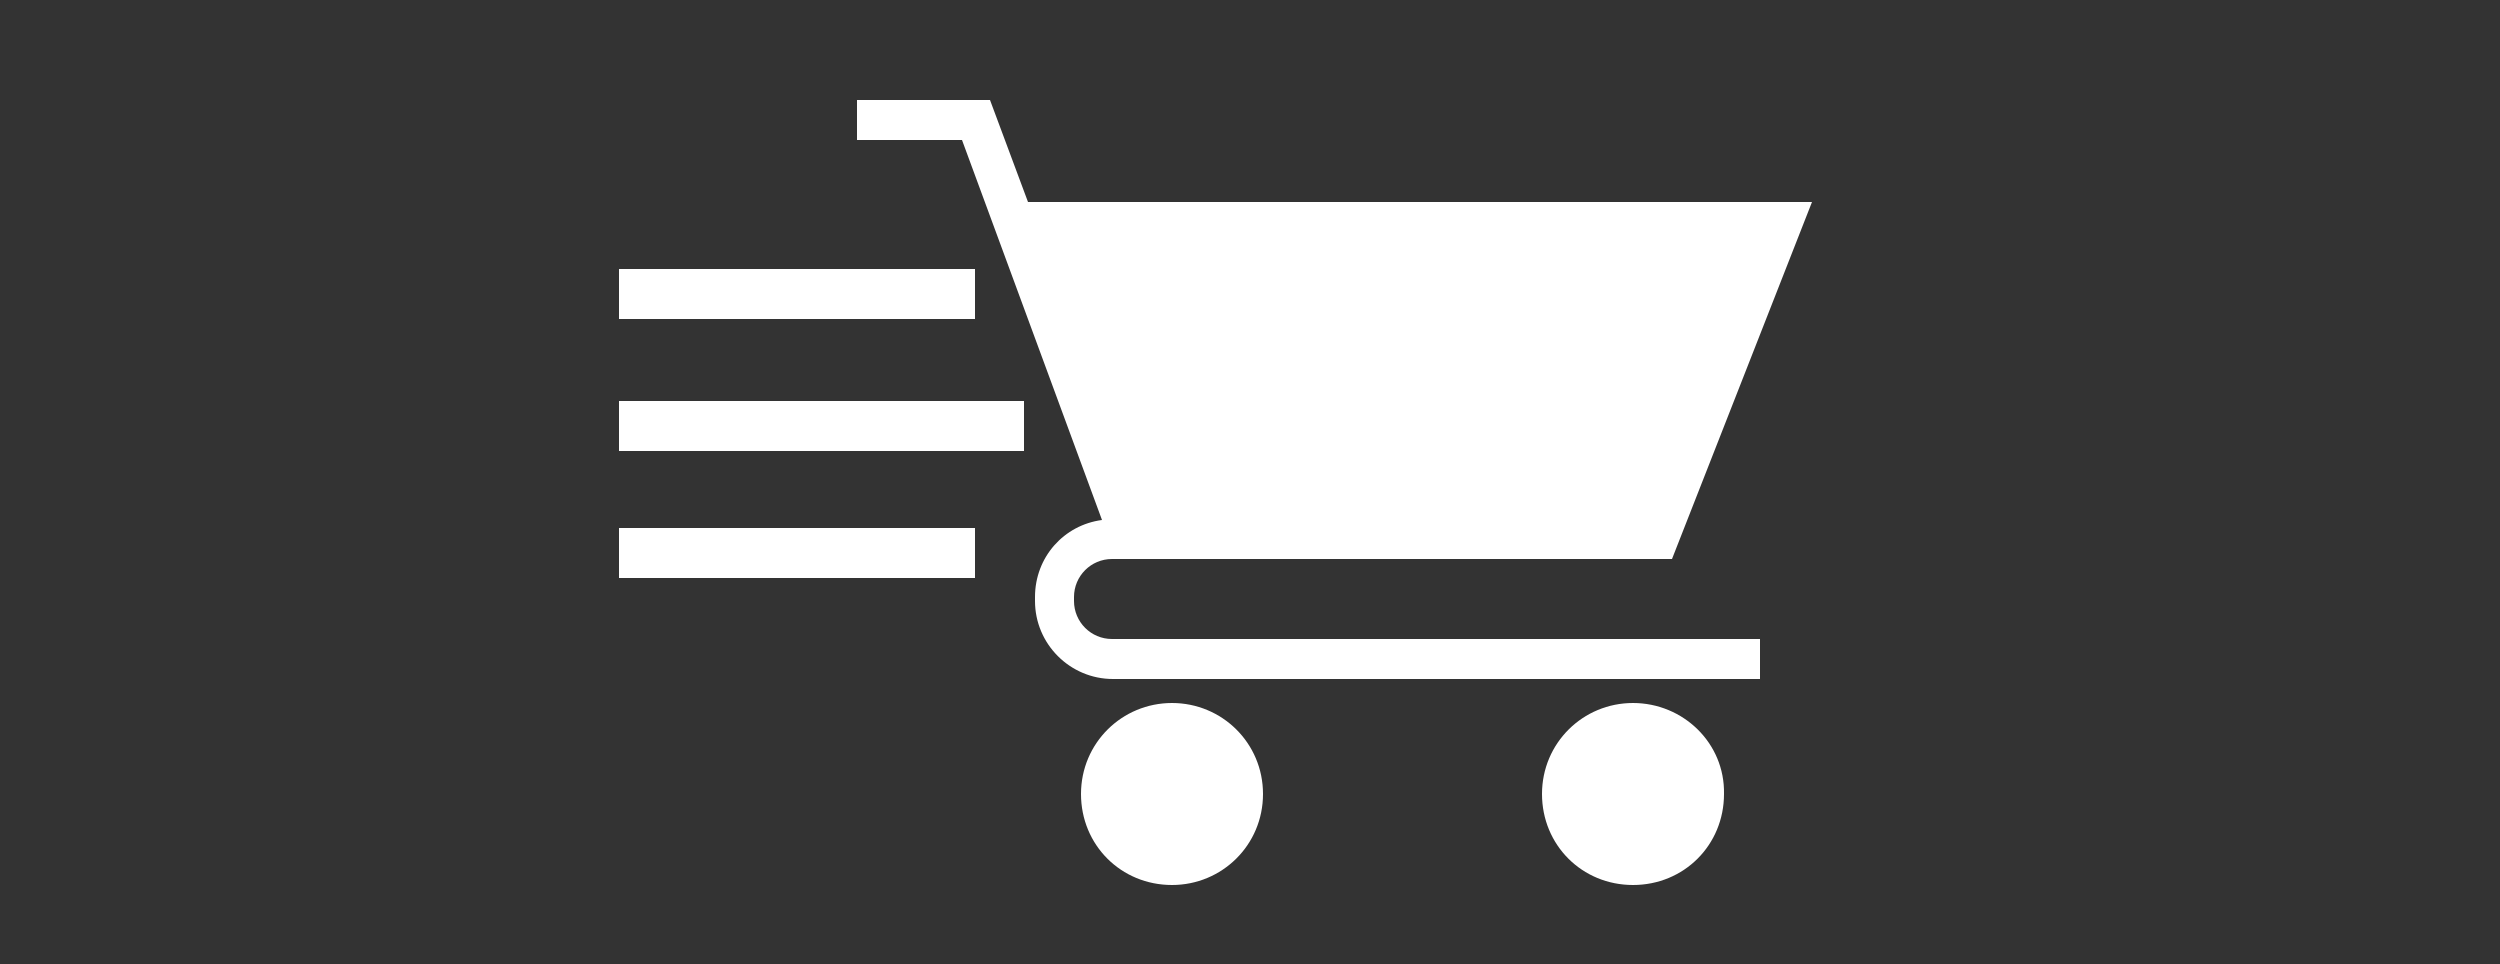 <?xml version="1.0" encoding="utf-8"?>
<!-- Generator: Adobe Illustrator 27.3.1, SVG Export Plug-In . SVG Version: 6.00 Build 0)  -->
<svg version="1.1" id="Layer_1" xmlns="http://www.w3.org/2000/svg" xmlns:xlink="http://www.w3.org/1999/xlink" x="0px" y="0px"
	 viewBox="0 0 250 96.4" style="enable-background:new 0 0 250 96.4;" xml:space="preserve">
<rect x="0" y="0" width="250" height="96.4" fill="#333333" stroke="none"/>
<style type="text/css">
	.st0{display:none;}
	.st1{display:inline;}
	.st2{fill:#FFFFFF;}
	
		.st3{clip-path:url(#SVGID_00000154427413269947119640000002039775759794904758_);fill:#FFFFFF;stroke:#000000;stroke-miterlimit:10;}
	.st4{fill:none;stroke:#000000;stroke-miterlimit:10;}
	.st5{fill:#808080;}
	.st6{fill:#333333;}
	.st7{clip-path:url(#SVGID_00000057108416157182345260000003060911384967535021_);fill:#333333;}
	.st8{clip-path:url(#SVGID_00000023274105305842760670000004570060187320718263_);fill:#333333;}
	.st9{clip-path:url(#SVGID_00000019645202688817021120000017298132975990888833_);fill:#333333;}
	.st10{clip-path:url(#SVGID_00000072962998681038765310000015898920186591532217_);fill:#333333;}
	.st11{clip-path:url(#SVGID_00000100365785232458557200000005164182082022537385_);fill:#333333;}
	.st12{clip-path:url(#SVGID_00000085244562721120608170000004237980717373297037_);fill:#333333;}
	.st13{display:inline;fill:#FFFFFF;}
	.st14{fill:#FFFFFF;stroke:#FFFFFF;stroke-width:5;stroke-miterlimit:10;}
</style>
<g id="Layer_1_00000152942713870286038970000001392625301333821325_" class="st0">
	<g class="st1">
		<path class="st2" d="M87-8.5h29.3V-1H97.9v5.6h17v7.2h-17v7h18.9v8H87V-8.5z"/>
		<path class="st2" d="M121.8-8.5h31v7.1l-19.9,20.7h20.6v7.6h-33.6v-7.3L139.6-1h-17.8V-8.5z"/>
	</g>
	<g class="st1">
		<path class="st2" d="M33.9,81.2l3.2-0.3c0.2,1.1,0.6,1.9,1.2,2.4c0.6,0.5,1.4,0.8,2.4,0.8c1.1,0,1.9-0.2,2.4-0.7s0.8-1,0.8-1.6
			c0-0.4-0.1-0.7-0.3-1s-0.6-0.5-1.2-0.7c-0.4-0.1-1.3-0.4-2.7-0.7c-1.8-0.4-3-1-3.8-1.6c-1-0.9-1.5-2-1.5-3.3
			c0-0.8,0.2-1.6,0.7-2.4c0.5-0.7,1.2-1.3,2.1-1.7c0.9-0.4,2-0.6,3.2-0.6c2.1,0,3.6,0.5,4.7,1.4c1,0.9,1.6,2.1,1.6,3.6l-3.3,0.1
			c-0.1-0.8-0.4-1.5-0.9-1.8c-0.5-0.4-1.2-0.6-2.1-0.6c-1,0-1.7,0.2-2.3,0.6c-0.4,0.3-0.5,0.6-0.5,1s0.2,0.7,0.5,1
			c0.4,0.4,1.4,0.7,3.1,1.1c1.6,0.4,2.8,0.8,3.6,1.2c0.8,0.4,1.4,1,1.8,1.7c0.4,0.7,0.7,1.6,0.7,2.6c0,0.9-0.3,1.8-0.8,2.7
			c-0.5,0.8-1.3,1.4-2.2,1.8s-2.2,0.6-3.6,0.6c-2.1,0-3.7-0.5-4.8-1.4S34.1,83,33.9,81.2z"/>
		<path class="st2" d="M50,86.5V70h12.2v2.8h-8.9v3.6h8.3v2.8h-8.3v4.5h9.2v2.8H50z"/>
		<path class="st2" d="M80.2,86.5h-3.6l-1.4-3.7h-6.6l-1.4,3.7h-3.5L70.1,70h3.5L80.2,86.5z M74.1,80l-2.3-6.1L69.6,80H74.1z"/>
		<path class="st2" d="M82.1,86.5V70.2h3.3v13.6h8.3v2.8H82.1V86.5z"/>
		<path class="st2" d="M101.2,81.2l3.2-0.3c0.2,1.1,0.6,1.9,1.2,2.4s1.4,0.8,2.4,0.8c1.1,0,1.9-0.2,2.4-0.7s0.8-1,0.8-1.6
			c0-0.4-0.1-0.7-0.3-1c-0.2-0.3-0.6-0.5-1.2-0.7c-0.4-0.1-1.3-0.4-2.7-0.7c-1.8-0.4-3-1-3.8-1.6c-1-0.9-1.5-2-1.5-3.3
			c0-0.8,0.2-1.6,0.7-2.4c0.5-0.7,1.2-1.3,2.1-1.7c0.9-0.4,2-0.6,3.2-0.6c2.1,0,3.6,0.5,4.7,1.4c1,0.9,1.6,2.1,1.6,3.6l-3.3,0.1
			c-0.1-0.8-0.4-1.5-0.9-1.8c-0.5-0.4-1.2-0.6-2.1-0.6c-1,0-1.7,0.2-2.3,0.6c-0.4,0.3-0.5,0.6-0.5,1s0.2,0.7,0.5,1
			c0.4,0.4,1.4,0.7,3.1,1.1c1.6,0.4,2.8,0.8,3.6,1.2c0.8,0.4,1.4,1,1.8,1.7c0.4,0.7,0.7,1.6,0.7,2.6c0,0.9-0.3,1.8-0.8,2.7
			c-0.5,0.8-1.3,1.4-2.2,1.8s-2.2,0.6-3.6,0.6c-2.1,0-3.7-0.5-4.8-1.4S101.4,83,101.2,81.2z"/>
		<path class="st2" d="M117.4,86.5V70h12.2v2.8h-8.9v3.6h8.3v2.8h-8.3v4.5h9.2v2.8H117.4z"/>
		<path class="st2" d="M132.8,86.5V70.2h3.3v13.6h8.3v2.8h-11.6V86.5z"/>
		<path class="st2" d="M146.8,86.5V70H159v2.8h-8.9v3.6h8.3v2.8h-8.3v4.5h9.2v2.8H146.8z"/>
		<path class="st2" d="M172.6,80.5l3.2,1c-0.5,1.8-1.3,3.1-2.5,4s-2.6,1.3-4.4,1.3c-2.2,0-4-0.7-5.4-2.2s-2.1-3.5-2.1-6.1
			c0-2.7,0.7-4.9,2.1-6.4c1.4-1.5,3.3-2.3,5.6-2.3c2,0,3.7,0.6,4.9,1.8c0.7,0.7,1.3,1.7,1.7,3l-3.3,0.8c-0.2-0.9-0.6-1.5-1.2-2
			c-0.6-0.5-1.4-0.7-2.3-0.7c-1.2,0-2.2,0.4-3,1.3s-1.1,2.3-1.1,4.3c0,2.1,0.4,3.6,1.1,4.4s1.7,1.3,2.9,1.3c0.9,0,1.6-0.3,2.3-0.8
			C171.9,82.6,172.4,81.7,172.6,80.5z"/>
		<path class="st2" d="M182.4,86.5V72.8h-4.9V70h13.1v2.8h-4.9v13.7H182.4z"/>
		<path class="st2" d="M191.7,78.4c0-1.7,0.2-3.1,0.8-4.2c0.4-0.8,0.9-1.6,1.5-2.3c0.6-0.7,1.4-1.2,2.1-1.5c1-0.4,2.2-0.7,3.5-0.7
			c2.4,0,4.4,0.8,5.8,2.3s2.2,3.6,2.2,6.3s-0.7,4.7-2.2,6.2s-3.4,2.3-5.8,2.3c-2.4,0-4.4-0.7-5.8-2.2
			C192.4,83.1,191.7,81,191.7,78.4z M195.1,78.3c0,1.9,0.4,3.3,1.3,4.2c0.9,1,2,1.4,3.3,1.4s2.4-0.5,3.3-1.4c0.8-1,1.3-2.4,1.3-4.3
			c0-1.9-0.4-3.3-1.2-4.2s-1.9-1.4-3.3-1.4c-1.4,0-2.5,0.5-3.3,1.4S195.1,76.4,195.1,78.3z"/>
		<path class="st2" d="M210.2,86.5V70h7c1.8,0,3,0.1,3.8,0.4s1.4,0.8,1.9,1.6c0.5,0.8,0.7,1.6,0.7,2.6c0,1.2-0.4,2.3-1.1,3.1
			s-1.8,1.3-3.3,1.5c0.7,0.4,1.3,0.9,1.8,1.4s1.1,1.4,1.9,2.7l2,3.2h-4l-2.4-3.6c-0.9-1.3-1.4-2.1-1.8-2.4s-0.6-0.6-1-0.7
			c-0.4-0.1-0.9-0.2-1.7-0.2h-0.7v6.9L210.2,86.5L210.2,86.5z M213.6,77h2.5c1.6,0,2.6-0.1,3-0.2s0.7-0.4,0.9-0.7s0.3-0.7,0.3-1.2
			c0-0.6-0.1-1-0.4-1.3s-0.7-0.6-1.3-0.6c-0.3,0-1.1-0.1-2.4-0.1h-2.6V77z"/>
	</g>
	<g class="st1">
		<path class="st2" d="M103.6,86.3V69.8h3.3v6.5h6.5v-6.5h3.3v16.5h-3.3v-7.2h-6.5v7.2H103.6z"/>
		<path class="st2" d="M119.5,78.2c0-1.7,0.3-3.1,0.8-4.2c0.4-0.8,0.9-1.6,1.5-2.3c0.6-0.7,1.4-1.2,2.1-1.5c1-0.4,2.2-0.7,3.5-0.7
			c2.4,0,4.4,0.8,5.8,2.3s2.2,3.6,2.2,6.3c0,2.7-0.7,4.7-2.2,6.2c-1.4,1.5-3.4,2.3-5.8,2.3c-2.4,0-4.4-0.7-5.8-2.2
			C120.3,82.9,119.5,80.8,119.5,78.2z M123,78.1c0,1.9,0.4,3.3,1.3,4.2s2,1.4,3.3,1.4s2.4-0.5,3.3-1.4c0.9-1,1.3-2.4,1.3-4.3
			c0-1.9-0.4-3.3-1.2-4.2s-1.9-1.4-3.3-1.4s-2.5,0.5-3.3,1.4S123,76.2,123,78.1z"/>
		<path class="st2" d="M138.1,86.3V69.8h5l3,11.2l3-11.2h5v16.5H151v-13l-3.3,13h-3.2l-3.3-13v13H138.1z"/>
		<path class="st2" d="M157.3,86.3V69.8h12.2v2.8h-8.9v3.6h8.3V79h-8.3v4.5h9.2v2.8H157.3z"/>
	</g>
</g>
<g id="Layer_2_00000103262338089144542710000001947991476957883015_" class="st0">
	<g class="st1">
		<g class="st0">
			<g class="st1">
				<rect id="SVGID_1_" x="-139.2" y="-231.8" class="st2" width="376.8" height="332.9"/>
			</g>
			<g class="st1">
				<defs>
					<rect id="SVGID_00000101791754606764376490000010042792905377805729_" x="-139.2" y="-231.8" width="376.8" height="332.9"/>
				</defs>
				<clipPath id="SVGID_00000162310356339943530140000004953389184782827925_">
					<use xlink:href="#SVGID_00000101791754606764376490000010042792905377805729_"  style="overflow:visible;"/>
				</clipPath>
				
					<rect x="-139.2" y="-231.8" style="clip-path:url(#SVGID_00000162310356339943530140000004953389184782827925_);fill:#FFFFFF;stroke:#000000;stroke-miterlimit:10;" width="376.7" height="332.8"/>
			</g>
			<g class="st1">
				
					<rect id="SVGID_00000166669282694639576790000006173252798091945908_" x="-139.2" y="-231.8" class="st4" width="376.8" height="332.9"/>
			</g>
		</g>
		<path class="st2" d="M135.1-21.1l-37,36.9h0.2c-0.1,0-0.2,0.1-0.2,0.2v44.8c0,0.1,0.2,0.2,0.2,0.2h26.6V26.4
			c0-0.1,0.1-0.2,0.2-0.2h20.1c0.1,0,0.2,0.1,0.2,0.2v34.4H172c0.1,0,0.2-0.2,0.2-0.2V17.2c0-0.1-0.1-0.2-0.2-0.2h0.2L135.1-21.1z"
			/>
		<path class="st2" d="M135-36.8c-1.2,0-2.5,0.5-3.5,1.5L85.5,10c-1.9,1.9-2,5-0.2,6.8c1.8,1.9,4.9,1.8,6.8-0.1l43-42.3l42.3,43
			c1.9,1.9,5,2,6.8,0.2c1.9-1.8,1.8-4.9-0.1-6.8l-45.4-46.1c-1-1-2.3-1.5-3.6-1.5C135.1-36.8,135.1-36.8,135-36.8L135-36.8z"/>
	</g>
</g>
<g id="Layer_4" class="st0">
	<g class="st1">
		<g>
			<g>
				<path class="st5" d="M148.1,61.2V35.6h-25.4v25.6H88.6V2.7l46.8-33.4l45.9,32.8L180,3.9l1.3-1.8l0.9,0.7v58.5h-34.1V61.2z"/>
			</g>
		</g>
	</g>
</g>
<g id="Layer_5" class="st0">
	<g class="st1">
		<g>
			<g>
				<path class="st2" d="M120.8-41.9c28.2,0.1,51,23,50.9,51.3l0,0c-0.1,28.2-23,51-51.3,50.9l0,0C92.2,60.2,69.4,37.2,69.5,9l0,0
					C69.6-19.2,92.5-42,120.8-41.9L120.8-41.9z M120.7-35.1C96.3-35.1,76.4-15.4,76.3,9l0,0c0,24.4,19.7,44.3,44.1,44.4l0,0
					c24.4,0,44.3-19.7,44.4-44.1l0,0C164.9-15.1,145.2-34.9,120.7-35.1L120.7-35.1L120.7-35.1z"/>
			</g>
			<g>
				<polygon class="st2" points="83.9,40.8 88.8,45.7 47.7,86.4 42.9,81.6 				"/>
			</g>
		</g>
	</g>
</g>
<g id="Layer_3" class="st0">
	
		<g id="set_of_support_icons_x2C__help_x2C__communication_x2C__info_x2C__customer_service_00000105425122458263926850000010434260532958795172_" class="st1">
		<path class="st6" d="M200.7,38.7C172,78.3,123.3,98.2,95.3,106.8c-12.4,3.8-20.7,14.9-20.7,27.7v48.8c0,34.3,13.6,66.4,38.2,90.4
			c24.6,23.9,57.1,36.6,91.4,35.7c67.5-1.9,122.5-59.6,122.5-128.8v-46c0-12.8-8.3-23.9-20.7-27.7C278.1,98.2,229.3,78.3,200.7,38.7
			L200.7,38.7z M200.6,325.3c-37.2,0-72.3-14.2-99-40.2c-27.7-27-43-63.1-43-101.8v-48.8c0-19.9,12.9-37.1,32-43
			c28.1-8.6,78.8-29.4,103.2-71.5c1.4-2.5,4.1-4,6.9-4c2.9,0,5.5,1.5,6.9,4c24.3,42.1,75.1,62.8,103.1,71.5c19.1,5.9,32,23.2,32,43
			v46c0,77.7-61.9,142.7-138.1,144.8C203.3,325.3,202,325.3,200.6,325.3L200.6,325.3z"/>
		<path class="st6" d="M376.9,155.5h-16v-32.1c0-75-70-162.3-160.2-162.3S40.4,48.4,40.4,123.4v32.1h-16v-32.1
			c0-82.4,77-178.3,176.2-178.3c99.3,0,176.2,95.8,176.2,178.3v32.1H376.9z"/>
		<g>
			<g>
				<defs>
					<rect id="SVGID_00000000201264992220562830000009119506740460968631_" x="-42.1" y="-89.4" width="3443" height="2714.9"/>
				</defs>
				<clipPath id="SVGID_00000065788173531882640970000017168926914323749033_">
					<use xlink:href="#SVGID_00000000201264992220562830000009119506740460968631_"  style="overflow:visible;"/>
				</clipPath>
			</g>
			<g>
				<defs>
					<rect id="SVGID_00000016767800373853813920000003279120309636698016_" x="-42.1" y="-89.4" width="3443" height="2714.9"/>
				</defs>
				<clipPath id="SVGID_00000182501893914691440350000006073799961186866367_">
					<use xlink:href="#SVGID_00000016767800373853813920000003279120309636698016_"  style="overflow:visible;"/>
				</clipPath>
			</g>
		</g>
		<g>
			<g>
				<defs>
					<rect id="SVGID_00000150812649859118195730000005175881672532974229_" x="-42.1" y="-89.4" width="3443" height="2714.9"/>
				</defs>
				<clipPath id="SVGID_00000161618364275630349100000016533788085883053733_">
					<use xlink:href="#SVGID_00000150812649859118195730000005175881672532974229_"  style="overflow:visible;"/>
				</clipPath>
			</g>
			<g>
				<defs>
					<rect id="SVGID_00000143615308869422382030000006349743396646072765_" x="-42.1" y="-89.4" width="3443" height="2714.9"/>
				</defs>
				<clipPath id="SVGID_00000089561303681805625800000001641260965857431222_">
					<use xlink:href="#SVGID_00000143615308869422382030000006349743396646072765_"  style="overflow:visible;"/>
				</clipPath>
			</g>
		</g>
		<g>
			<g>
				<defs>
					<rect id="SVGID_00000078767445160267567090000018407286599235730086_" x="-42.1" y="-89.4" width="3443" height="2714.9"/>
				</defs>
				<clipPath id="SVGID_00000142856920133910116380000006342162468183526590_">
					<use xlink:href="#SVGID_00000078767445160267567090000018407286599235730086_"  style="overflow:visible;"/>
				</clipPath>
			</g>
			<g>
				<defs>
					<rect id="SVGID_00000078736021921928380790000001323095621970073775_" x="-42.1" y="-89.4" width="3443" height="2714.9"/>
				</defs>
				<clipPath id="SVGID_00000084524686351236382550000008585028388257747842_">
					<use xlink:href="#SVGID_00000078736021921928380790000001323095621970073775_"  style="overflow:visible;"/>
				</clipPath>
			</g>
		</g>
	</g>
</g>
<g id="Layer_1_00000005987774787220229300000007438648016476148625_" class="st0">
	<g class="st1">
		<path class="st2" d="M106.1,28.9h18.3v4.7H113v3.5h10.6v4.5H113V46h11.8v5h-18.6V28.9z"/>
		<path class="st2" d="M127.9,28.9h19.4v4.4l-12.5,13h12.9v4.8h-21v-4.6l12.3-12.9h-11.1V28.9z"/>
	</g>
	<g>
		<path class="st13" d="M63.5,85l2-0.2c0.1,0.7,0.4,1.2,0.8,1.5c0.4,0.3,0.9,0.5,1.5,0.5c0.7,0,1.2-0.1,1.5-0.4
			c0.3-0.3,0.5-0.6,0.5-1c0-0.3-0.1-0.4-0.2-0.6c-0.1-0.2-0.4-0.3-0.8-0.4c-0.3-0.1-0.8-0.3-1.7-0.4c-1.1-0.3-1.9-0.6-2.4-1
			c-0.6-0.6-0.9-1.3-0.9-2.1c0-0.5,0.1-1,0.4-1.5c0.3-0.4,0.8-0.8,1.3-1.1s1.3-0.4,2-0.4c1.3,0,2.3,0.3,2.9,0.9c0.6,0.6,1,1.3,1,2.3
			l-2.1,0.1c-0.1-0.5-0.3-0.9-0.6-1.1c-0.3-0.3-0.8-0.4-1.3-0.4c-0.6,0-1.1,0.1-1.4,0.4c-0.3,0.2-0.3,0.4-0.3,0.6s0.1,0.4,0.3,0.6
			c0.3,0.3,0.9,0.4,1.9,0.7c1,0.3,1.8,0.5,2.3,0.8c0.5,0.3,0.9,0.6,1.1,1.1c0.3,0.4,0.4,1,0.4,1.6c0,0.6-0.2,1.1-0.5,1.7
			c-0.3,0.5-0.8,0.9-1.4,1.1c-0.6,0.3-1.4,0.4-2.3,0.4c-1.3,0-2.3-0.3-3-0.9C64.1,87.1,63.7,86.2,63.5,85z"/>
		<path class="st13" d="M73.6,88.4V78h7.6v1.8h-5.6V82h5.2v1.8h-5.2v2.8h5.8v1.8H73.6z"/>
		<path class="st13" d="M92.5,88.4h-2.3L89.4,86h-4.1l-0.9,2.3h-2.2l4-10.3h2.2L92.5,88.4z M88.7,84.3l-1.4-3.8l-1.4,3.8H88.7z"/>
		<path class="st13" d="M93.7,88.4V78.2h2.1v8.5h5.2v1.8L93.7,88.4L93.7,88.4z"/>
		<path class="st13" d="M105.6,85l2-0.2c0.1,0.7,0.4,1.2,0.8,1.5c0.4,0.3,0.9,0.5,1.5,0.5c0.7,0,1.2-0.1,1.5-0.4
			c0.3-0.3,0.5-0.6,0.5-1c0-0.3-0.1-0.4-0.2-0.6c-0.1-0.2-0.4-0.3-0.8-0.4c-0.3-0.1-0.8-0.3-1.7-0.4c-1.1-0.3-1.9-0.6-2.4-1
			c-0.6-0.6-0.9-1.3-0.9-2.1c0-0.5,0.1-1,0.4-1.5c0.3-0.4,0.8-0.8,1.3-1.1s1.3-0.4,2-0.4c1.3,0,2.3,0.3,2.9,0.9c0.6,0.6,1,1.3,1,2.3
			l-2.1,0.1c-0.1-0.5-0.3-0.9-0.6-1.1c-0.3-0.3-0.8-0.4-1.3-0.4c-0.6,0-1.1,0.1-1.4,0.4c-0.3,0.2-0.3,0.4-0.3,0.6s0.1,0.4,0.3,0.6
			c0.3,0.3,0.9,0.4,1.9,0.7c1,0.3,1.8,0.5,2.3,0.8c0.5,0.3,0.9,0.6,1.1,1.1c0.3,0.4,0.4,1,0.4,1.6c0,0.6-0.2,1.1-0.5,1.7
			c-0.3,0.5-0.8,0.9-1.4,1.1c-0.6,0.3-1.4,0.4-2.3,0.4c-1.3,0-2.3-0.3-3-0.9C106.2,87.1,105.8,86.2,105.6,85z"/>
		<path class="st13" d="M115.8,88.4V78h7.6v1.8h-5.6V82h5.2v1.8h-5.2v2.8h5.8v1.8H115.8z"/>
		<path class="st13" d="M125.4,88.4V78.2h2.1v8.5h5.2v1.8L125.4,88.4L125.4,88.4z"/>
		<path class="st13" d="M134.2,88.4V78h7.6v1.8h-5.6V82h5.2v1.8h-5.2v2.8h5.8v1.8H134.2z"/>
		<path class="st13" d="M150.3,84.6l2,0.6c-0.3,1.1-0.8,1.9-1.6,2.5c-0.8,0.6-1.6,0.8-2.8,0.8c-1.4,0-2.5-0.4-3.4-1.4
			c-0.9-0.9-1.3-2.2-1.3-3.8c0-1.7,0.4-3.1,1.3-4c0.9-0.9,2.1-1.4,3.5-1.4c1.3,0,2.3,0.4,3.1,1.1c0.4,0.4,0.8,1.1,1.1,1.9l-2.1,0.5
			c-0.1-0.6-0.4-0.9-0.8-1.3c-0.4-0.3-0.9-0.4-1.4-0.4c-0.8,0-1.4,0.3-1.9,0.8c-0.5,0.6-0.7,1.4-0.7,2.7c0,1.3,0.3,2.3,0.7,2.8
			c0.4,0.5,1.1,0.8,1.8,0.8c0.6,0,1-0.2,1.4-0.5C149.9,85.9,150.2,85.4,150.3,84.6z"/>
		<path class="st13" d="M156.5,88.4v-8.6h-3.1V78h8.2v1.8h-3.1v8.6H156.5z"/>
		<path class="st13" d="M162.3,83.3c0-1.1,0.1-1.9,0.5-2.6c0.3-0.5,0.6-1,0.9-1.4c0.4-0.4,0.9-0.8,1.3-0.9c0.6-0.3,1.4-0.4,2.2-0.4
			c1.5,0,2.8,0.5,3.6,1.4c0.9,0.9,1.4,2.3,1.4,3.9s-0.4,2.9-1.4,3.9c-0.9,0.9-2.1,1.4-3.6,1.4c-1.5,0-2.8-0.4-3.6-1.4
			C162.7,86.2,162.3,84.9,162.3,83.3z M164.4,83.2c0,1.2,0.3,2.1,0.8,2.6c0.6,0.6,1.3,0.9,2.1,0.9s1.5-0.3,2.1-0.9
			c0.5-0.6,0.8-1.5,0.8-2.7c0-1.2-0.3-2.1-0.8-2.6c-0.5-0.6-1.2-0.9-2.1-0.9s-1.6,0.3-2.1,0.9S164.4,82,164.4,83.2z"/>
		<path class="st13" d="M173.9,88.4V78h4.4c1.1,0,1.9,0.1,2.4,0.3c0.5,0.2,0.9,0.5,1.2,1c0.3,0.5,0.4,1,0.4,1.6
			c0,0.8-0.3,1.4-0.7,1.9c-0.4,0.5-1.1,0.8-2.1,0.9c0.4,0.3,0.8,0.6,1.1,0.9c0.3,0.3,0.7,0.9,1.2,1.7l1.3,2h-2.5l-1.5-2.3
			c-0.6-0.8-0.9-1.3-1.1-1.5c-0.3-0.2-0.4-0.4-0.6-0.4c-0.3-0.1-0.6-0.1-1.1-0.1h-0.4v4.3L173.9,88.4L173.9,88.4z M176,82.4h1.6
			c1,0,1.6-0.1,1.9-0.1c0.3-0.1,0.4-0.3,0.6-0.4s0.2-0.4,0.2-0.8c0-0.4-0.1-0.6-0.3-0.8s-0.4-0.4-0.8-0.4c-0.2,0-0.7-0.1-1.5-0.1
			H176V82.4z"/>
	</g>
	<g>
		<path class="st13" d="M107.1,88.2V77.9h2.1V82h4.1v-4.1h2.1v10.3h-2.1v-4.5h-4.1v4.5H107.1z"/>
		<path class="st13" d="M117.1,83.2c0-1.1,0.2-1.9,0.5-2.6c0.3-0.5,0.6-1,0.9-1.4c0.4-0.4,0.9-0.8,1.3-0.9c0.6-0.3,1.4-0.4,2.2-0.4
			c1.5,0,2.8,0.5,3.6,1.4c0.9,0.9,1.4,2.3,1.4,3.9c0,1.7-0.4,2.9-1.4,3.9c-0.9,0.9-2.1,1.4-3.6,1.4c-1.5,0-2.8-0.4-3.6-1.4
			C117.6,86.1,117.1,84.8,117.1,83.2z M119.3,83.1c0,1.2,0.3,2.1,0.8,2.6s1.3,0.9,2.1,0.9s1.5-0.3,2.1-0.9c0.6-0.6,0.8-1.5,0.8-2.7
			c0-1.2-0.3-2.1-0.8-2.6c-0.5-0.6-1.2-0.9-2.1-0.9c-0.9,0-1.6,0.3-2.1,0.9C119.7,81,119.3,81.9,119.3,83.1z"/>
		<path class="st13" d="M128.7,88.2V77.9h3.1l1.9,7l1.9-7h3.1v10.3h-1.9v-8.1l-2.1,8.1h-2l-2.1-8.1v8.1H128.7z"/>
		<path class="st13" d="M140.8,88.2V77.9h7.6v1.8h-5.6v2.3h5.2v1.8h-5.2v2.8h5.8v1.8H140.8z"/>
	</g>
</g>
<g id="Layer_5_00000026151198594628273370000004744545875598016403_" class="st0">
	<g class="st1">
		<g>
			<g>
				<path class="st14" d="M126.7,8c17.6,0.1,31.9,14.4,31.9,32.1l0,0C158.5,57.8,144.1,72,126.4,72l0,0
					c-17.6-0.1-31.9-14.5-31.9-32.1l0,0C94.6,22.2,109,7.9,126.7,8L126.7,8z M126.7,12.3c-15.3,0-27.7,12.3-27.8,27.6l0,0
					c0,15.3,12.3,27.7,27.6,27.8l0,0c15.3,0,27.7-12.3,27.8-27.6l0,0C154.3,24.8,141.9,12.4,126.7,12.3L126.7,12.3L126.7,12.3z"/>
			</g>
			<g>
				<polygon class="st14" points="103.6,59.8 106.6,62.8 81,88.3 77.9,85.3 				"/>
			</g>
		</g>
	</g>
</g>
<g id="Layer_7">
	<path class="st2" d="M107.4,60.1v-0.4c0-2.1,1.7-3.8,3.8-3.8h1.8h54.2l14-35.7h-78.4L99,10H85.7v4h10.5l14,38
		c-3.8,0.5-6.7,3.7-6.7,7.7v0.4c0,4.3,3.5,7.8,7.8,7.8H176v-4h-64.8C109.1,63.9,107.4,62.2,107.4,60.1z M117.2,70.3
		c-5,0-9.1,4-9.1,9.1s4,9.1,9.1,9.1c5,0,9.1-4,9.1-9.1C126.3,74.3,122.2,70.3,117.2,70.3z M163.3,70.3c-5,0-9.1,4-9.1,9.1
		s4,9.1,9.1,9.1s9.1-4,9.1-9.1C172.5,74.3,168.3,70.3,163.3,70.3z"/>
	<rect x="61.9" y="26.9" class="st2" width="35.6" height="5"/>
	<rect x="61.9" y="40.1" class="st2" width="40.5" height="5"/>
	<rect x="61.9" y="52.8" class="st2" width="35.6" height="5"/>
</g>
</svg>
